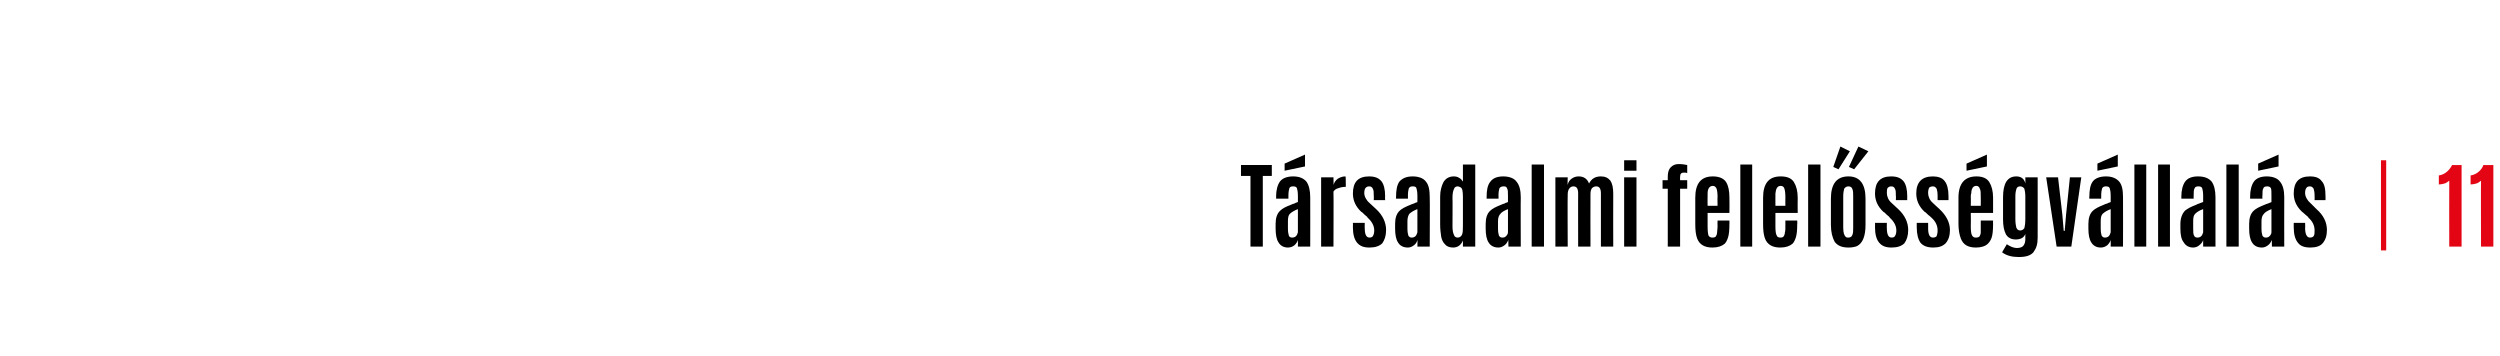 <?xml version="1.0" standalone="no"?><!DOCTYPE svg PUBLIC "-//W3C//DTD SVG 1.1//EN" "http://www.w3.org/Graphics/SVG/1.1/DTD/svg11.dtd"><svg xmlns="http://www.w3.org/2000/svg" version="1.1" width="527.2px" height="75px" viewBox="0 -1 527.2 75" style="top:-1px"><desc>T rsadalmi felel ss gv llal s | 11</desc><defs/><g id="Polygon39238"><path d="m502.1 51.8v-19h1.1v19h-1.1zm14.4-.8s-.03-13.92 0-13.9c-.3.2-.6.5-1 .6c-.4.1-.8.2-1.2.2V36c.6-.1 1.1-.3 1.6-.7c.5-.4.9-.9 1.2-1.5c-.04.03 2 0 2 0V51h-2.6zm6.7 0s-.04-13.92 0-13.9c-.3.2-.6.5-1 .6c-.4.1-.8.2-1.2.2V36c.6-.1 1.1-.3 1.6-.7c.5-.4.9-.9 1.1-1.5c.05.03 2.1 0 2.1 0V51h-2.6z" stroke="none" fill="#e30513"/></g><g id="Polygon39237"><path d="m263.7 51V36.1h-2v-2.3h6.5v2.3h-1.9V51h-2.6zm7.2-16v-1.5l4.3-1.9v2.5l-4.3.9zm2.8 8.1c-.8.3-1.4.7-1.7 1c-.3.3-.4.8-.4 1.5v1.6c0 .7.1 1.2.2 1.5c.1.3.4.4.7.4c.3 0 .6-.1.8-.3c.2-.2.3-.5.4-.8v-4.9zm-2.1 8.1c-.9 0-1.6-.4-2-1.1c-.4-.6-.6-1.6-.6-2.9v-1c0-1.2.3-2.2 1-2.8c.4-.4 1.1-.8 2.2-1.2c.2-.1.4-.2.8-.3c.3-.2.5-.2.7-.3v-1.3c0-.8-.1-1.3-.2-1.6c-.1-.3-.4-.4-.8-.4c-.4 0-.7.1-.8.4c-.1.3-.2.8-.2 1.6v.6h-2.6s.05-.43 0-.4c0-1.4.3-2.5.8-3.2c.5-.7 1.5-1.1 2.8-1.1c1.3 0 2.2.4 2.8 1.1c.5.7.8 1.8.8 3.3c.02-.03 0 10.4 0 10.4h-2.6s.02-1.43 0-1.4c-.1.4-.4.8-.7 1.1c-.4.3-.8.5-1.4.5zm12.1-15c.1 0 .1.5.1 1.6v.6c-.6 0-1.1.1-1.6.3c-.5.1-.8.4-1 .7c.05 0 0 11.6 0 11.6h-2.6V36.4h2.6s.05 1.61 0 1.6c.2-.6.5-1 .9-1.3c.5-.3 1-.5 1.6-.5zm3.4 7.5c-1.2-1.1-1.8-2.4-1.8-3.9c0-2.4 1.1-3.6 3.4-3.6c1.2 0 2 .3 2.6 1c.5.6.8 1.7.8 3.2c-.05.05 0 .8 0 .8h-2.4s.04-.92 0-.9c0-.7 0-1.2-.2-1.5c-.1-.3-.4-.5-.7-.5c-.4 0-.6.1-.8.3c-.2.2-.3.6-.3 1.1c0 .7.4 1.5 1.1 2.1l1.4 1.3c1.4 1.3 2.1 2.8 2.1 4.4c0 1.2-.3 2.1-.8 2.8c-.6.6-1.5.9-2.7.9c-1.2 0-2-.3-2.6-1c-.6-.7-.9-1.8-.9-3.3c.04.01 0-.9 0-.9h2.5s-.03 1.15 0 1.1c0 1.3.3 2 1 2c.3 0 .6-.1.7-.3c.2-.3.3-.7.3-1.2c0-1-.5-1.9-1.4-2.7c0-.1-.2-.3-.6-.6c-.4-.4-.6-.6-.7-.6zm11.8-.6c-.8.3-1.4.7-1.7 1c-.2.3-.4.8-.4 1.5v1.6c0 .7.1 1.2.2 1.5c.2.3.4.4.7.4c.3 0 .6-.1.8-.3c.2-.2.3-.5.4-.8v-4.9zm-2 8.1c-1 0-1.7-.4-2.1-1.1c-.4-.6-.6-1.6-.6-2.9v-1c0-1.2.3-2.2 1-2.8c.4-.4 1.2-.8 2.2-1.2c.2-.1.5-.2.8-.3c.3-.2.6-.2.7-.3v-1.3c0-.8-.1-1.3-.2-1.6c-.1-.3-.3-.4-.8-.4c-.4 0-.6.1-.8.4c-.1.3-.2.8-.2 1.6c.03-.05 0 .6 0 .6h-2.5s-.03-.43 0-.4c0-1.4.2-2.5.7-3.2c.6-.7 1.5-1.1 2.8-1.1c1.3 0 2.3.4 2.8 1.1c.6.7.8 1.8.8 3.3c.05-.03 0 10.4 0 10.4h-2.6s.04-1.43 0-1.4c-.1.4-.3.8-.7 1.1c-.4.3-.8.5-1.3.5zm11.6-1.5c-.4 1-1.1 1.5-2.1 1.5c-.8 0-1.4-.3-1.7-.7c-.4-.4-.7-1-.8-1.7c-.1-.7-.2-1.5-.2-2.5v-5.9c0-1.2.3-2.2.7-3c.5-.8 1.2-1.2 2.2-1.2c.4 0 .8.1 1.1.3c.4.2.6.5.8.8c.02-.02 0-3.6 0-3.6h2.6V51h-2.6v-1.3s.02-.03 0 0zm-2.2-3c0 .8.1 1.4.3 1.8c.1.4.4.6.8.6c.4 0 .7-.2.9-.6c.2-.4.2-1.1.2-2v-5.9c0-1.2-.1-1.9-.5-2.1c-.2-.1-.4-.2-.6-.2c-.4 0-.7.2-.8.6c-.2.4-.3 1-.3 1.8c.04-.03 0 6 0 6c0 0 .04 0 0 0zm11.7-3.6c-.8.3-1.4.7-1.6 1c-.3.3-.5.8-.5 1.5v1.6c0 .7.1 1.2.2 1.5c.2.3.4.4.7.4c.4 0 .6-.1.8-.3c.2-.2.4-.5.4-.8v-4.9zm-2 8.1c-1 0-1.7-.4-2.1-1.1c-.4-.6-.6-1.6-.6-2.9v-1c0-1.2.3-2.2 1-2.8c.4-.4 1.2-.8 2.2-1.2c.2-.1.5-.2.8-.3c.3-.2.6-.2.7-.3v-1.3c0-.8 0-1.3-.2-1.6c-.1-.3-.3-.4-.7-.4c-.4 0-.7.1-.9.4c-.1.3-.2.8-.2 1.6c.04-.05 0 .6 0 .6h-2.5s-.02-.43 0-.4c0-1.4.2-2.5.8-3.2c.5-.7 1.4-1.1 2.7-1.1c1.3 0 2.3.4 2.8 1.1c.6.7.9 1.8.9 3.3c-.04-.03 0 10.4 0 10.4h-2.6s-.04-1.43 0-1.4c-.2.4-.4.8-.8 1.1c-.4.3-.8.5-1.3.5zm7-.2V33.7h2.6V51H323zm14.6 0V39.8c0-1-.3-1.5-1-1.5c-.4 0-.7.2-.9.4c-.2.3-.3.7-.3 1.2c-.03.01 0 11.1 0 11.1h-2.6s-.02-11.25 0-11.2c0-1-.3-1.5-1-1.5c-.4 0-.7.2-.9.5c-.2.3-.3.7-.3 1.2c-.05.05 0 11 0 11H328V36.4h2.6s-.05 1.57 0 1.6c.1-.6.4-1 .8-1.3c.4-.3.9-.5 1.5-.5c1.1 0 1.8.5 2.2 1.5c.5-1 1.3-1.5 2.5-1.5c.9 0 1.5.3 2 .9c.4.6.6 1.5.6 2.7c-.03 0 0 11.2 0 11.2h-2.6zm4.9 0V36.4h2.6V51h-2.6zm0-16v-2.2h2.6v2.2h-2.6zm9.2 16V38.8h-1.1V37h1.1v-.8c0-.8.2-1.5.6-1.9c.5-.5 1-.7 1.7-.7c.8 0 1.3.1 1.8.2v1.7c-.2-.1-.5-.1-.7-.1c-.6 0-.8.3-.8.9c-.02-.03 0 .7 0 .7h1.5v1.8h-1.5V51h-2.6zm12-.6c-.6.5-1.4.8-2.6.8c-1.6 0-2.7-.6-3.2-1.9c-.3-.8-.4-1.8-.4-3.1v-5.5c0-3 1.2-4.5 3.7-4.5c1.3 0 2.3.4 2.8 1.2c.5.8.7 1.9.7 3.3c.04.04 0 3.2 0 3.2h-4.6s-.02 2.86 0 2.9c0 1 .1 1.6.2 1.9c.2.3.5.4.8.4c.4 0 .6-.1.7-.2c.2-.3.3-.6.3-.9c0-.3.1-.7.1-1.2c-.04-.04 0-1.3 0-1.3h2.5s.02.75 0 .7c0 1.4-.1 2.3-.3 2.9c-.2.6-.4 1-.7 1.3zm-3.6-8h2.1s-.04-1.91 0-1.9c0-.8-.1-1.4-.2-1.7c-.2-.4-.4-.6-.8-.6c-.7 0-1.1.6-1.1 1.6v.8c-.03-.05 0 1.8 0 1.8zM367 51V33.7h2.5V51H367zm11-.6c-.6.5-1.4.8-2.6.8c-1.6 0-2.7-.6-3.2-1.9c-.3-.8-.4-1.8-.4-3.1v-5.5c0-3 1.2-4.5 3.7-4.5c1.4 0 2.3.4 2.8 1.2c.5.8.8 1.9.8 3.3c-.04.04 0 3.2 0 3.2h-4.7v2.9c0 1 .1 1.6.3 1.9c.1.3.4.4.8.4c.3 0 .5-.1.6-.2c.2-.3.3-.6.3-.9c.1-.3.1-.7.1-1.2c-.02-.04 0-1.3 0-1.3h2.5s.04.75 0 .7c0 1.4-.1 2.3-.3 2.9c-.2.6-.4 1-.7 1.3zm-3.6-8h2.1s-.02-1.91 0-1.9c0-.8-.1-1.4-.2-1.7c-.1-.4-.4-.6-.8-.6c-.7 0-1 .6-1.1 1.6v.8c-.01-.05 0 1.8 0 1.8zm6.9 8.6V33.7h2.6V51h-2.6zm8-2c.1.1.3.1.5.1c.4 0 .7-.2.8-.5c.2-.4.2-.9.2-1.6v-6.6c0-.7 0-1.2-.2-1.6c-.1-.3-.4-.5-.8-.5c-.4 0-.7.2-.9.5c-.1.4-.2.9-.2 1.6v6.6c0 1.1.2 1.7.6 2zm2.3 1.9c-.5.2-1.1.3-1.8.3c-1.4 0-2.3-.4-2.9-1.2c-.5-.9-.8-2.1-.8-3.6v-5.5c0-3.1 1.2-4.7 3.7-4.7c2.4 0 3.6 1.6 3.6 4.7v5.5c0 2.4-.6 3.9-1.8 4.5zm-3.9-16.2l-1.1-.5l1.5-4.3l2 1l-2.4 3.8zm3.3 0l-1.1-.5l2-4.3l2.1 1l-3 3.8zm6.2 9c-1.2-1.1-1.8-2.4-1.8-3.9c0-2.4 1.1-3.6 3.4-3.6c1.2 0 2 .3 2.6 1c.5.6.8 1.7.8 3.2c-.04.05 0 .8 0 .8h-2.4s.04-.92 0-.9c0-.7 0-1.2-.2-1.5c-.1-.3-.4-.5-.7-.5c-.4 0-.6.1-.8.3c-.2.2-.2.6-.2 1.1c0 .7.3 1.5 1 2.1l1.4 1.3c1.4 1.3 2.1 2.8 2.1 4.4c0 1.2-.3 2.1-.8 2.8c-.6.6-1.5.9-2.7.9c-1.2 0-2-.3-2.6-1c-.6-.7-.9-1.8-.9-3.3c.04.01 0-.9 0-.9h2.5s-.03 1.15 0 1.1c0 1.3.3 2 1 2c.3 0 .6-.1.7-.3c.2-.3.3-.7.3-1.2c0-1-.5-1.9-1.4-2.7c0-.1-.2-.3-.6-.6c-.4-.4-.6-.6-.7-.6zm8.7 0c-1.2-1.1-1.8-2.4-1.8-3.9c0-2.4 1.2-3.6 3.5-3.6c1.1 0 2 .3 2.5 1c.5.6.8 1.7.8 3.2v.8h-2.3s-.01-.92 0-.9c0-.7-.1-1.2-.2-1.5c-.2-.3-.4-.5-.8-.5c-.3 0-.6.1-.8.3c-.1.2-.2.6-.2 1.1c0 .7.3 1.5 1 2.1l1.4 1.3c1.4 1.3 2.2 2.8 2.2 4.4c0 1.2-.3 2.1-.9 2.8c-.6.6-1.4.9-2.6.9c-1.2 0-2.1-.3-2.7-1c-.5-.7-.8-1.8-.8-3.3c-.01.01 0-.9 0-.9h2.4s.02 1.15 0 1.1c0 1.3.3 2 1 2c.4 0 .6-.1.8-.3c.1-.3.2-.7.2-1.2c0-1-.4-1.9-1.3-2.7c-.1-.1-.3-.3-.7-.6c-.4-.4-.6-.6-.7-.6zm13.3 6.7c-.5.5-1.4.8-2.5.8c-1.7 0-2.7-.6-3.2-1.9c-.3-.8-.5-1.8-.5-3.1v-5.5c0-3 1.3-4.5 3.8-4.5c1.3 0 2.2.4 2.7 1.2c.5.8.8 1.9.8 3.3v3.2h-4.7s.04 2.86 0 2.9c0 1 .1 1.6.3 1.9c.2.3.4.4.8.4c.3 0 .6-.1.7-.2c.2-.3.3-.6.3-.9v-1.2c.02-.04 0-1.3 0-1.3h2.6s-.02.75 0 .7c0 1.4-.1 2.3-.3 2.9c-.2.6-.5 1-.8 1.3zm-3.6-8h2.1s.02-1.91 0-1.9c0-.8 0-1.4-.2-1.7c-.1-.4-.4-.6-.7-.6h-.1c-.6 0-1 .6-1 1.6c-.1.2-.1.4-.1.8c.03-.05 0 1.8 0 1.8zm-.9-7.4v-1.5l4.3-1.9v2.5l-4.3.9zm15 14.2c0 1.3-.3 2.2-.9 3c-.6.7-1.6 1-3.1 1c-1.4 0-2.6-.3-3.5-1l1-1.7c.7.5 1.5.8 2.1.8c.7 0 1.2-.2 1.4-.5c.3-.4.4-.8.4-1.4v-1.1c-.1.4-.4.7-.7.9c-.4.2-.8.3-1.3.3c-1 0-1.7-.4-2.1-1.1c-.4-.8-.6-1.8-.6-3.1v-4.7c0-2.9.9-4.4 2.8-4.4c1 0 1.7.5 1.9 1.5c.03-.03 0-1.3 0-1.3h2.6s.02 12.82 0 12.8zm-4.7-4c0 .8.1 1.4.2 1.8c.2.4.4.6.8.6c.4 0 .7-.2.9-.5c.1-.4.2-1 .2-1.9v-4.8c0-.7-.1-1.2-.2-1.6c-.2-.3-.5-.5-.9-.5c-.4 0-.7.2-.8.6c-.1.3-.2.8-.2 1.5v4.8s-.01.02 0 0zm8.7 5.8l-2.2-14.6h2.5l.9 7.8l.3 3.5h.2l.3-3.5l.8-7.8h2.4L436.8 51h-3.1zm8.6-16v-1.5l4.3-1.9v2.5l-4.3.9zm2.8 8.1c-.8.3-1.4.7-1.7 1c-.3.3-.4.8-.4 1.5v1.6c0 .7.1 1.2.2 1.5c.2.3.4.4.7.4c.3 0 .6-.1.8-.3c.2-.2.3-.5.4-.8v-4.9zm-2.1 8.1c-.9 0-1.6-.4-2-1.1c-.4-.6-.6-1.6-.6-2.9v-1c0-1.2.3-2.2 1-2.8c.4-.4 1.2-.8 2.2-1.2c.2-.1.4-.2.8-.3c.3-.2.6-.2.7-.3v-1.3c0-.8-.1-1.3-.2-1.6c-.1-.3-.4-.4-.8-.4c-.4 0-.6.1-.8.4c-.1.3-.2.8-.2 1.6v.6h-2.5s-.04-.43 0-.4c0-1.4.2-2.5.7-3.2c.5-.7 1.5-1.1 2.8-1.1c1.3 0 2.2.4 2.8 1.1c.6.7.8 1.8.8 3.3c.03-.03 0 10.4 0 10.4h-2.6s.03-1.43 0-1.4c-.1.4-.4.8-.7 1.1c-.4.3-.8.5-1.4.5zm7.1-.2V33.7h2.5V51h-2.5zm5 0V33.7h2.5V51h-2.5zm9.5-7.9c-.9.3-1.4.7-1.7 1c-.3.3-.4.8-.4 1.5v1.6c0 .7 0 1.2.2 1.5c.1.3.4.4.7.4c.3 0 .6-.1.8-.3c.2-.2.3-.5.4-.8v-4.9zm-2.1 8.1c-.9 0-1.6-.4-2-1.1c-.5-.6-.7-1.6-.7-2.9v-1c0-1.2.4-2.2 1-2.8c.5-.4 1.2-.8 2.3-1.2c.1-.1.4-.2.7-.3c.4-.2.6-.2.8-.3v-1.3c0-.8-.1-1.3-.2-1.6c-.1-.3-.4-.4-.8-.4c-.4 0-.7.1-.8.4c-.2.3-.2.8-.2 1.6c-.02-.05 0 .6 0 .6H460s.02-.43 0-.4c0-1.4.3-2.5.8-3.2c.5-.7 1.4-1.1 2.7-1.1c1.4 0 2.3.4 2.9 1.1c.5.7.8 1.8.8 3.3V51h-2.6v-1.4c-.1.4-.4.8-.8 1.1c-.3.3-.8.5-1.3.5zm7-.2V33.7h2.6V51h-2.6zm6.7-16v-1.5l4.3-1.9v2.5l-4.3.9zm2.8 8.1c-.8.3-1.4.7-1.6 1c-.3.3-.5.8-.5 1.5v1.6c0 .7.1 1.2.2 1.5c.2.3.4.4.7.4c.4 0 .6-.1.8-.3c.2-.2.4-.5.4-.8v-4.9zm-2 8.1c-1 0-1.7-.4-2.1-1.1c-.4-.6-.6-1.6-.6-2.9v-1c0-1.2.3-2.2 1-2.8c.4-.4 1.2-.8 2.2-1.2c.2-.1.5-.2.8-.3c.4-.2.6-.2.7-.3v-1.3c0-.8 0-1.3-.1-1.6c-.2-.3-.4-.4-.8-.4c-.4 0-.7.1-.8.4c-.2.3-.2.8-.2 1.6c-.05-.05 0 .6 0 .6h-2.6v-.4c0-1.4.3-2.5.8-3.2c.5-.7 1.4-1.1 2.7-1.1c1.3 0 2.3.4 2.8 1.1c.6.7.9 1.8.9 3.3c-.03-.03 0 10.4 0 10.4h-2.6s-.04-1.43 0-1.4c-.2.4-.4.8-.8 1.1c-.4.3-.8.5-1.3.5zm8.5-7.5c-1.2-1.1-1.8-2.4-1.8-3.9c0-2.4 1.1-3.6 3.4-3.6c1.2 0 2 .3 2.5 1c.6.6.8 1.7.8 3.2c.03.05 0 .8 0 .8h-2.3s.02-.92 0-.9c0-.7-.1-1.2-.2-1.5c-.2-.3-.4-.5-.8-.5c-.3 0-.6.1-.7.3c-.2.2-.3.6-.3 1.1c0 .7.4 1.5 1.1 2.1l1.3 1.3c1.5 1.3 2.2 2.8 2.2 4.4c0 1.2-.3 2.1-.9 2.8c-.5.6-1.4.9-2.6.9c-1.2 0-2.1-.3-2.6-1c-.6-.7-.9-1.8-.9-3.3c.01.01 0-.9 0-.9h2.4s.04 1.15 0 1.1c0 1.3.4 2 1 2c.4 0 .6-.1.8-.3c.2-.3.2-.7.2-1.2c0-1-.4-1.9-1.3-2.7c0-.1-.2-.3-.6-.6c-.4-.4-.7-.6-.7-.6z" stroke="none" fill="#000"/></g></svg>